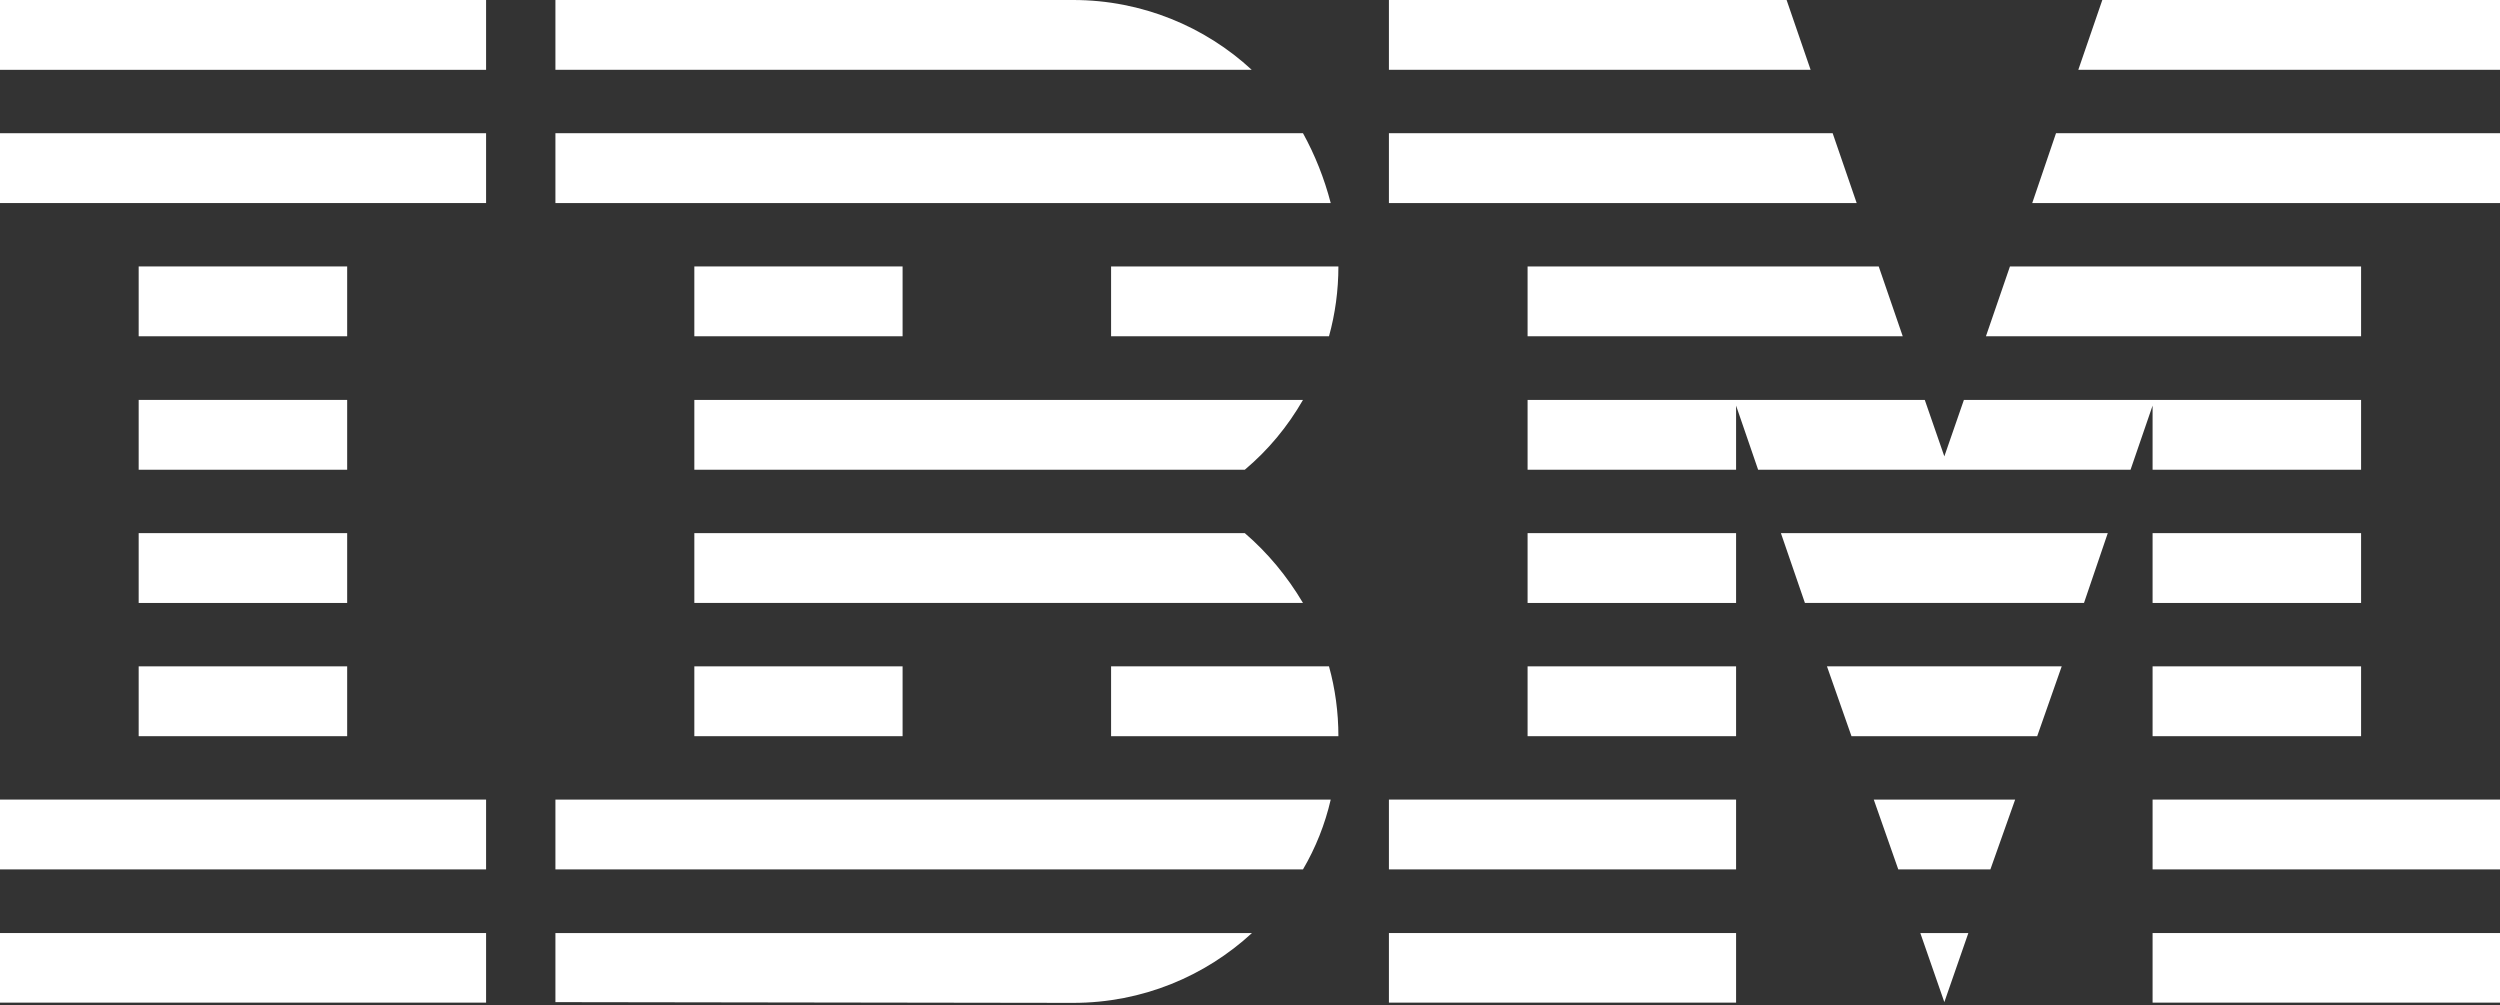 <?xml version="1.0" encoding="UTF-8" standalone="no"?>
<!DOCTYPE svg PUBLIC "-//W3C//DTD SVG 1.1//EN" "http://www.w3.org/Graphics/SVG/1.1/DTD/svg11.dtd">
<svg width="100%" height="100%" viewBox="0 0 1000 402" version="1.1" xmlns="http://www.w3.org/2000/svg" xmlns:xlink="http://www.w3.org/1999/xlink" xml:space="preserve" xmlns:serif="http://www.serif.com/" style="fill-rule:evenodd;clip-rule:evenodd;stroke-linejoin:round;stroke-miterlimit:2;">
    <rect x="0" y="0" width="1000" height="402" fill="#333333" stroke="none"/>
    <g>
        <g>
            <path id="Rectangle-path" d="M0,373.217L194.433,373.217L194.433,401.05L0,401.05L0,373.217Z" style="fill:white;fill-rule:nonzero;"/>
            <path id="Rectangle-path_1_" d="M0,319.83L194.433,319.83L194.433,347.761L0,347.761L0,319.83Z" style="fill:white;fill-rule:nonzero;"/>
            <path id="Rectangle-path_2_" d="M55.468,266.541L138.867,266.541L138.867,294.473L55.468,294.473L55.468,266.541Z" style="fill:white;fill-rule:nonzero;"/>
            <path id="Rectangle-path_3_" d="M55.468,213.253L138.867,213.253L138.867,241.185L55.468,241.185L55.468,213.253Z" style="fill:white;fill-rule:nonzero;"/>
            <path id="Rectangle-path_4_" d="M55.468,159.964L138.867,159.964L138.867,187.896L55.468,187.896L55.468,159.964Z" style="fill:white;fill-rule:nonzero;"/>
            <path id="Rectangle-path_5_" d="M55.468,106.577L138.867,106.577L138.867,134.509L55.468,134.509L55.468,106.577Z" style="fill:white;fill-rule:nonzero;"/>
            <rect id="Rectangle-path_6_" x="0" y="53.288" width="194.433" height="27.932" style="fill:white;"/>
            <rect id="Rectangle-path_7_" x="0" y="0" width="194.433" height="27.932" style="fill:white;"/>
        </g>
        <g>
            <path id="Shape_16_" d="M222.167,347.761L521.196,347.761C526.247,339.144 530.011,329.734 532.29,319.829L222.167,319.829L222.167,347.761Z" style="fill:white;fill-rule:nonzero;"/>
            <path id="Shape_17_" d="M497.92,213.253L277.734,213.253L277.734,241.185L521.197,241.185C514.857,230.487 507.032,221.078 497.92,213.253Z" style="fill:white;fill-rule:nonzero;"/>
            <path id="Shape_18_" d="M277.734,159.964L277.734,187.896L497.92,187.896C507.231,180.071 515.055,170.661 521.197,159.964L277.734,159.964Z" style="fill:white;fill-rule:nonzero;"/>
            <path id="Shape_19_" d="M521.197,53.288L222.167,53.288L222.167,81.22L532.29,81.22C529.715,71.315 525.951,61.906 521.197,53.288Z" style="fill:white;fill-rule:nonzero;"/>
            <path id="Shape_20_" d="M429.279,0L222.167,0L222.167,27.932L500.693,27.932C482.072,10.697 456.815,0 429.279,0Z" style="fill:white;fill-rule:nonzero;"/>
            <rect id="Rectangle-path_8_" x="277.734" y="106.577" width="83.3" height="27.932" style="fill:white;"/>
            <path id="Shape_21_" d="M444.433,134.509L531.596,134.509C534.072,125.595 535.36,116.185 535.36,106.577L444.433,106.577L444.433,134.509Z" style="fill:white;fill-rule:nonzero;"/>
            <path id="Rectangle-path_9_" d="M277.734,266.541L361.034,266.541L361.034,294.473L277.734,294.473L277.734,266.541Z" style="fill:white;fill-rule:nonzero;"/>
            <path id="Shape_22_" d="M444.433,266.541L444.433,294.473L535.36,294.473C535.36,284.865 534.072,275.456 531.596,266.541L444.433,266.541Z" style="fill:white;fill-rule:nonzero;"/>
            <path id="Shape_23_" d="M222.167,400.852L429.279,401.149C457.013,401.149 482.072,390.452 500.792,373.217L222.167,373.217L222.167,400.852Z" style="fill:white;fill-rule:nonzero;"/>
        </g>
        <g>
            <path id="Rectangle-path_10_" d="M555.567,373.217L694.433,373.217L694.433,401.05L555.567,401.05L555.567,373.217Z" style="fill:white;fill-rule:nonzero;"/>
            <path id="Rectangle-path_11_" d="M555.567,319.83L694.433,319.83L694.433,347.761L555.567,347.761L555.567,319.83Z" style="fill:white;fill-rule:nonzero;"/>
            <path id="Rectangle-path_12_" d="M611.034,266.541L694.433,266.541L694.433,294.473L611.034,294.473L611.034,266.541Z" style="fill:white;fill-rule:nonzero;"/>
            <path id="Rectangle-path_13_" d="M611.034,213.253L694.433,213.253L694.433,241.185L611.034,241.185L611.034,213.253Z" style="fill:white;fill-rule:nonzero;"/>
            <path id="Shape_24_" d="M733.063,53.288L555.567,53.288L555.567,81.22L742.67,81.22L733.063,53.288Z" style="fill:white;fill-rule:nonzero;"/>
            <path id="Shape_25_" d="M714.639,0L555.567,0L555.567,27.932L724.247,27.932L714.639,0Z" style="fill:white;fill-rule:nonzero;"/>
            <path id="Rectangle-path_14_" d="M861.034,373.217L1000,373.217L1000,401.05L861.034,401.05L861.034,373.217Z" style="fill:white;fill-rule:nonzero;"/>
            <path id="Rectangle-path_15_" d="M861.034,319.83L1000,319.83L1000,347.761L861.034,347.761L861.034,319.83Z" style="fill:white;fill-rule:nonzero;"/>
            <path id="Rectangle-path_16_" d="M861.034,266.541L944.433,266.541L944.433,294.473L861.034,294.473L861.034,266.541Z" style="fill:white;fill-rule:nonzero;"/>
            <path id="Rectangle-path_17_" d="M861.034,213.253L944.433,213.253L944.433,241.185L861.034,241.185L861.034,213.253Z" style="fill:white;fill-rule:nonzero;"/>
            <path id="Shape_26_" d="M861.034,187.896L944.433,187.896L944.433,159.964L785.559,159.964L777.734,182.548L769.909,159.964L611.034,159.964L611.034,187.896L694.433,187.896L694.433,162.242L703.249,187.896L852.219,187.896L861.034,162.242L861.034,187.896Z" style="fill:white;fill-rule:nonzero;"/>
            <path id="Shape_27_" d="M944.433,106.577L803.982,106.577L794.374,134.509L944.433,134.509L944.433,106.577Z" style="fill:white;fill-rule:nonzero;"/>
            <path id="Shape_28_" d="M840.927,0L831.319,27.932L1000,27.932L1000,0L840.927,0Z" style="fill:white;fill-rule:nonzero;"/>
            <path id="Shape_29_" d="M777.734,400.852L787.341,373.217L768.126,373.217L777.734,400.852Z" style="fill:white;fill-rule:nonzero;"/>
            <path id="Shape_30_" d="M759.311,347.761L796.157,347.761L806.062,319.83L749.505,319.83L759.311,347.761Z" style="fill:white;fill-rule:nonzero;"/>
            <path id="Shape_31_" d="M740.59,294.473L814.877,294.473L824.683,266.541L730.784,266.541L740.59,294.473Z" style="fill:white;fill-rule:nonzero;"/>
            <path id="Shape_32_" d="M721.969,241.185L833.597,241.185L843.106,213.253L712.361,213.253L721.969,241.185Z" style="fill:white;fill-rule:nonzero;"/>
            <path id="Shape_33_" d="M611.034,134.509L761.093,134.509L751.486,106.577L611.034,106.577L611.034,134.509Z" style="fill:white;fill-rule:nonzero;"/>
            <path id="Shape_34_" d="M812.896,81.22L1000,81.22L1000,53.288L822.405,53.288L812.896,81.22Z" style="fill:white;fill-rule:nonzero;"/>
        </g>
    </g>
</svg>
